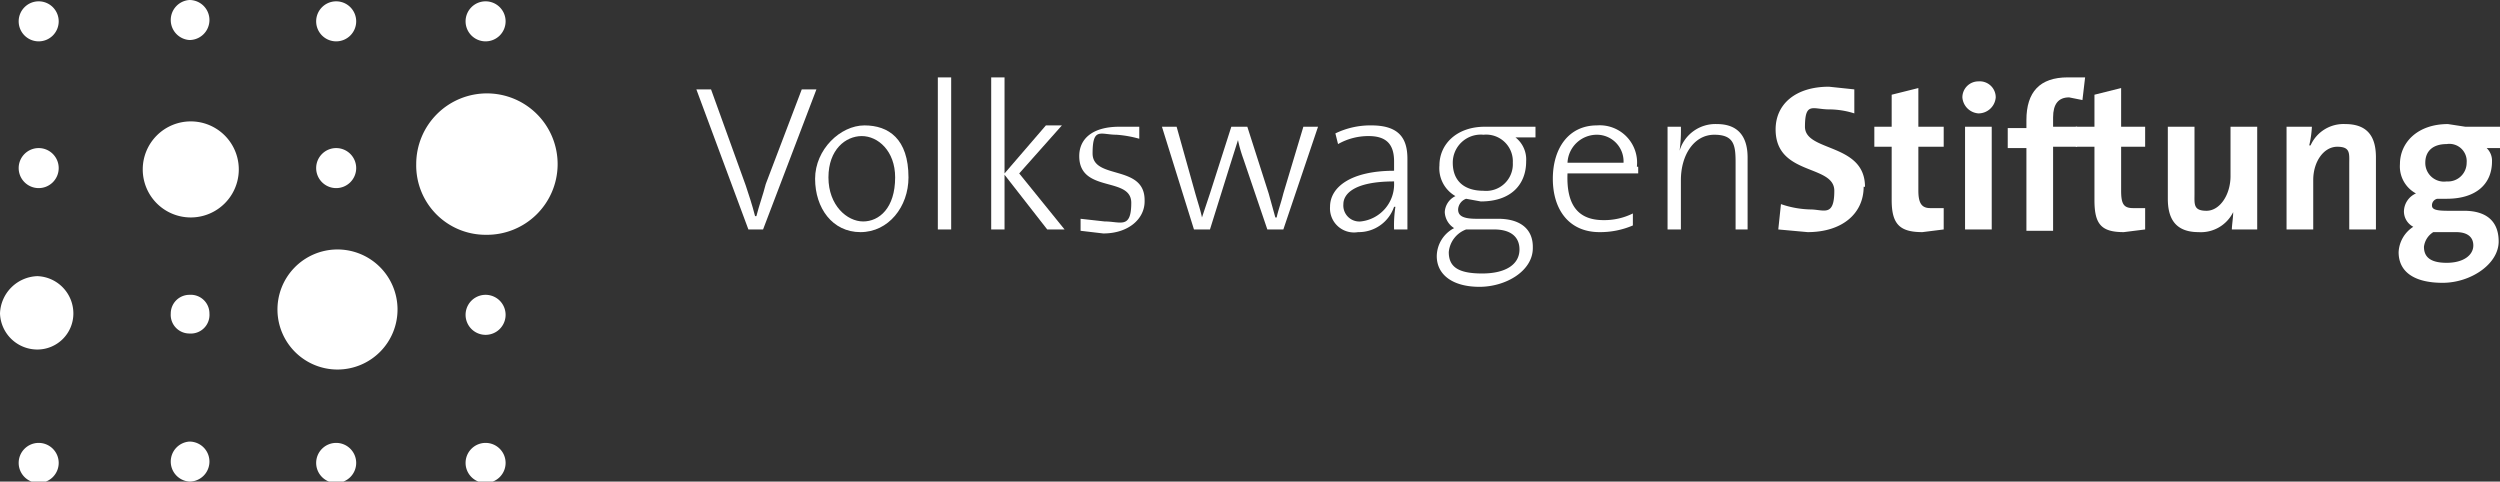 <svg id="Ebene_1" data-name="Ebene 1" xmlns="http://www.w3.org/2000/svg" viewBox="0 0 187.4 36.1"><rect x="0" y="0" width="187.4" height="36.1" fill="#333333" stroke="none"/><defs><style>.cls-1,.cls-2{fill:#fff}.cls-2{fill-rule:evenodd}</style></defs><path class="cls-1" d="M72.4 15.1h-1.1l-2.7 7.1c-.2.8-.5 1.6-.7 2.4h-.1c-.2-.8-.5-1.7-.7-2.3l-2.6-7.2h-1.1l3.9 10.5h1.1l4-10.5Z" transform="translate(-11.2 -8.4)"/><path class="cls-2" d="M79.3 21.7c0-2.9-1.5-3.9-3.3-3.9s-3.7 1.8-3.7 4 1.3 4 3.4 4 3.6-1.9 3.6-4.1Zm-1 0c0 2.3-1.2 3.3-2.4 3.3s-2.6-1.2-2.6-3.3 1.3-3.1 2.5-3.1 2.5 1.1 2.5 3.1Z" transform="translate(-11.2 -8.4)"/><path class="cls-1" d="M71.3 17.2V5.8h-1v11.4h1zm8.5 0L76.4 13l3.2-3.6h-1.2L75.3 13V5.8h-1v11.4h1v-4.1l3.2 4.1h1.3z"/><path class="cls-1" d="M97 23.4c0-2.7-3.9-1.5-3.9-3.5s.6-1.4 1.8-1.4a8.6 8.6 0 0 1 1.7.3v-.9h-1.5c-2 0-3 .9-3 2.2 0 2.8 3.9 1.5 3.9 3.5s-.8 1.4-2 1.4l-1.8-.2v.9l1.7.2c1.9 0 3.1-1.1 3.1-2.4Zm13-5.5h-1.1l-1.5 5c-.2.8-.4 1.3-.5 1.8h-.1l-.5-1.8-1.6-5h-1.2l-1.6 5-.6 1.8c-.1-.5-.3-1.1-.5-1.8l-1.4-5h-1.1l2.4 7.7h1.2l1.5-4.8.6-1.9a10.3 10.3 0 0 0 .4 1.4l1.8 5.3h1.2l2.6-7.7Z" transform="translate(-11.2 -8.4)"/><path class="cls-2" d="M116.7 25.6v-5.3c0-1.5-.6-2.5-2.7-2.5a6 6 0 0 0-2.7.6l.2.8a4.6 4.6 0 0 1 2.3-.6c1.4 0 1.9.7 1.9 1.9v.7c-3.2 0-4.8 1.2-4.8 2.7a1.8 1.8 0 0 0 2.1 1.9 2.8 2.8 0 0 0 2.7-1.9h.1a9.1 9.1 0 0 0-.1 1.7Zm-1-3.5a2.8 2.8 0 0 1-2.5 2.9 1.2 1.2 0 0 1-1.3-1.3c0-.7.7-1.7 3.8-1.7Zm10.4 4.8c0-1.3-.9-2.1-2.6-2.1h-1.6c-1 0-1.4-.2-1.4-.7a.9.9 0 0 1 .6-.8l1.1.2c2.3 0 3.4-1.3 3.4-3a2.1 2.1 0 0 0-.8-1.8h1.5v-.8h-3.8c-2.1 0-3.4 1.3-3.4 2.9a2.4 2.4 0 0 0 1.2 2.3 1.4 1.4 0 0 0-.8 1.2 1.5 1.5 0 0 0 .7 1.2 2.4 2.4 0 0 0-1.3 2.1c0 1.4 1.2 2.3 3.2 2.3s4-1.2 4-2.9Zm-1.5-6.3a2 2 0 0 1-2.2 2.1c-1.4 0-2.3-.7-2.3-2.1a2.1 2.1 0 0 1 2.3-2.1 2 2 0 0 1 2.2 2.1Zm.5 6.5c0 1.1-1 1.8-2.8 1.8s-2.5-.5-2.5-1.6a2 2 0 0 1 1.3-1.7h2.1c1.3 0 1.9.6 1.9 1.5Zm8.8-6.2a2.8 2.8 0 0 0-3-3.1c-2.1 0-3.3 1.7-3.3 4s1.2 4 3.5 4a6.2 6.2 0 0 0 2.5-.5v-.9a4.8 4.8 0 0 1-2.2.5c-1.8 0-2.8-1-2.7-3.5h5.3v-.5Zm-1-.3h-4.2a2.2 2.2 0 0 1 2.2-2.1 2 2 0 0 1 2 2.1Z" transform="translate(-11.2 -8.4)"/><path class="cls-1" d="M142.2 25.6v-5.4c0-1.3-.5-2.5-2.3-2.5a2.8 2.8 0 0 0-2.8 2 10.9 10.9 0 0 0 .1-1.8h-1v7.7h1v-3.7c0-1.9 1-3.4 2.5-3.4s1.6.8 1.6 2.1v5Zm8.8-3.2c0-3.3-4.5-2.6-4.5-4.5s.6-1.3 1.8-1.3a6.3 6.3 0 0 1 1.9.3v-1.8l-1.9-.2c-2.5 0-4 1.3-4 3.2 0 3.5 4.4 2.6 4.4 4.6s-.8 1.4-1.8 1.4a7.2 7.2 0 0 1-2.2-.4l-.2 1.9 2.2.2c2.6 0 4.2-1.4 4.2-3.4Zm5.9 3.2V24h-1c-.6 0-.9-.3-.9-1.3v-3.3h1.9v-1.5H155V15l-2 .5v2.4h-1.3v1.5h1.3v4c0 1.8.6 2.4 2.3 2.4l1.6-.2Z" transform="translate(-11.2 -8.4)"/><path class="cls-2" d="M160.8 15.7a1.2 1.2 0 0 0-1.3-1.2 1.2 1.2 0 0 0-1.2 1.2 1.3 1.3 0 0 0 1.2 1.2 1.3 1.3 0 0 0 1.3-1.2Zm-.3 9.9v-7.7h-2v7.7Z" transform="translate(-11.2 -8.4)"/><path class="cls-1" d="M167.5 14.2h-1.3c-2.1 0-3.1 1.1-3.1 3.2v.6h-1.4v1.5h1.4v6.2h2v-6.3h1.8v-1.5h-1.8v-.7q0-1.5 1.2-1.5l1 .2.2-1.7Z" transform="translate(-11.2 -8.4)"/><path class="cls-1" d="M172 25.6V24h-.9c-.7 0-.9-.3-.9-1.3v-3.3h1.8v-1.5h-1.8V15l-2 .5v2.4h-1.4v1.5h1.4v4c0 1.8.5 2.4 2.2 2.4l1.6-.2Zm8.4 0v-7.7h-2v3.7c0 1.4-.8 2.6-1.8 2.6s-.9-.5-.9-1.3v-5h-2v5.4c0 1.4.5 2.5 2.3 2.5a2.7 2.7 0 0 0 2.6-1.5c0 .4-.1 1-.1 1.3Zm8.9 0v-5.4c0-1.4-.5-2.5-2.3-2.5a2.7 2.7 0 0 0-2.6 1.6h-.1a7.8 7.8 0 0 0 .2-1.4h-1.9v7.7h2v-3.7c0-1.4.8-2.5 1.8-2.5s.9.5.9 1.3v4.9Z" transform="translate(-11.2 -8.4)"/><path class="cls-2" d="M198.5 26.5c0-1.5-.9-2.3-2.6-2.3h-1.2c-.9 0-1.2-.1-1.2-.4a.5.5 0 0 1 .4-.5h.7c2.2 0 3.4-1.1 3.4-2.8a1.3 1.3 0 0 0-.4-1h1v-1.6H196l-1.3-.2c-2.3 0-3.6 1.4-3.6 3a2.3 2.3 0 0 0 1.2 2.2 1.5 1.5 0 0 0-.9 1.3 1.3 1.3 0 0 0 .7 1.2 2.4 2.4 0 0 0-1.1 1.9c0 1.5 1.2 2.3 3.3 2.3s4.2-1.4 4.2-3.1Zm-2.4-5.9a1.4 1.4 0 0 1-1.5 1.4 1.4 1.4 0 0 1-1.6-1.4c0-.9.6-1.4 1.6-1.4a1.3 1.3 0 0 1 1.5 1.4Zm.5 6.2c0 .7-.7 1.3-2 1.3s-1.7-.5-1.7-1.2a1.5 1.5 0 0 1 .7-1.1h1.7c.9 0 1.3.4 1.3 1Z" transform="translate(-11.2 -8.4)"/><path class="cls-1" d="M11.2 31.9a2.9 2.9 0 0 1 2.8-2.8 2.8 2.8 0 0 1 2.7 2.8 2.7 2.7 0 0 1-2.7 2.7 2.8 2.8 0 0 1-2.8-2.7ZM12.6 10a1.5 1.5 0 1 1 1.5 1.5 1.5 1.5 0 0 1-1.5-1.5Zm0 11a1.5 1.5 0 1 1 1.5 1.5 1.5 1.5 0 0 1-1.5-1.5ZM24 9.9a1.5 1.5 0 0 1 1.4-1.5 1.5 1.5 0 0 1 0 3A1.5 1.5 0 0 1 24 9.9Zm10.9.1a1.5 1.5 0 1 1 1.5 1.5 1.5 1.5 0 0 1-1.5-1.5Zm0 11a1.5 1.5 0 1 1 1.5 1.5 1.5 1.5 0 0 1-1.5-1.5Zm0 22.1a1.5 1.5 0 1 1 1.5 1.5 1.5 1.5 0 0 1-1.5-1.5ZM46.1 10a1.5 1.5 0 1 1 1.5 1.5 1.5 1.5 0 0 1-1.5-1.5Zm0 22a1.5 1.5 0 0 1 3 0 1.5 1.5 0 0 1-3 0Zm0 11.1a1.5 1.5 0 1 1 1.5 1.5 1.5 1.5 0 0 1-1.5-1.5Zm-24.2-22a3.6 3.6 0 0 1 3.6-3.6 3.6 3.6 0 1 1 0 7.2 3.6 3.6 0 0 1-3.6-3.6ZM32 31.7a4.5 4.5 0 1 1 4.5 4.4 4.5 4.5 0 0 1-4.5-4.4Zm10.4-11a5.3 5.3 0 1 1 5.2 5.3 5.2 5.2 0 0 1-5.2-5.3ZM24 43a1.5 1.5 0 0 1 1.4-1.5 1.5 1.5 0 1 1 0 3A1.5 1.5 0 0 1 24 43Zm0-11.1a1.4 1.4 0 0 1 1.4-1.4 1.4 1.4 0 0 1 1.5 1.4 1.4 1.4 0 0 1-1.5 1.5 1.4 1.4 0 0 1-1.4-1.5ZM12.6 43.1a1.5 1.5 0 1 1 1.5 1.5 1.5 1.5 0 0 1-1.5-1.5Z" transform="translate(-11.2 -8.4)"/></svg>